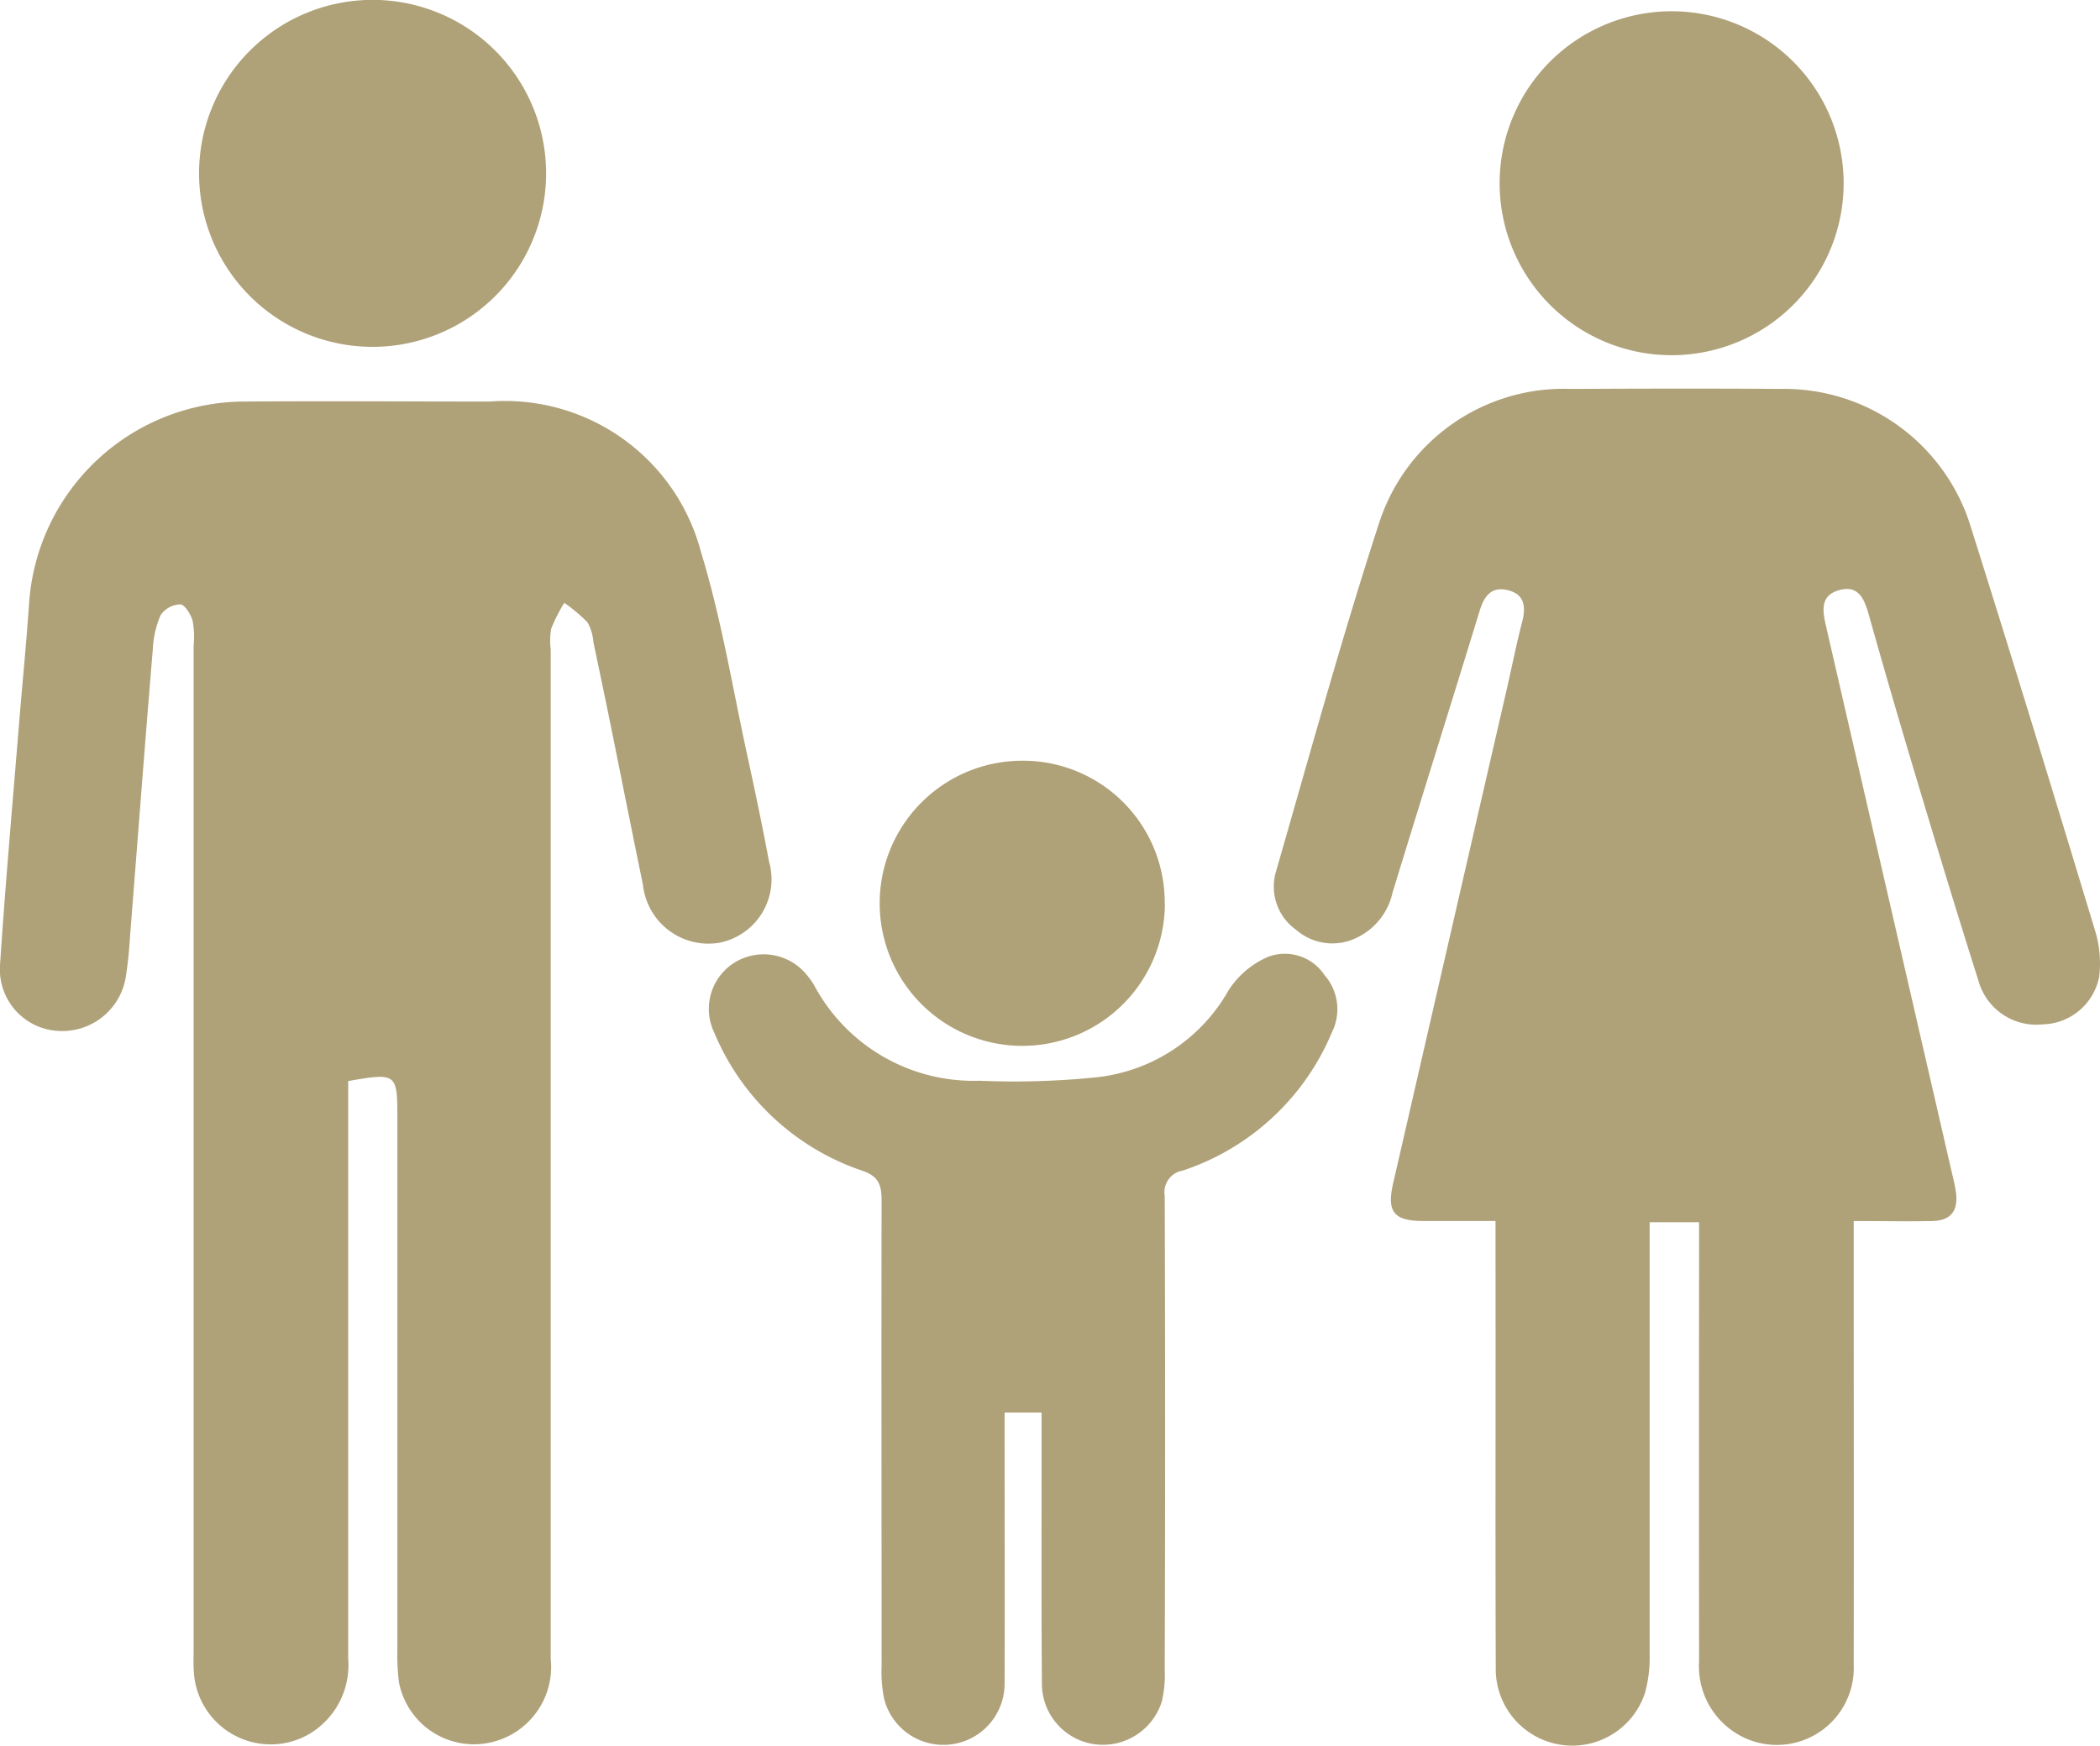 <svg id="Grupo_4911" data-name="Grupo 4911" xmlns="http://www.w3.org/2000/svg" xmlns:xlink="http://www.w3.org/1999/xlink" width="52.5" height="43.651" viewBox="0 0 52.5 43.651">
  <defs>
    <clipPath id="clip-path">
      <rect id="Rectángulo_24012" data-name="Rectángulo 24012" width="52.5" height="43.651" fill="none"/>
    </clipPath>
  </defs>
  <g id="Grupo_4910" data-name="Grupo 4910" clip-path="url(#clip-path)">
    <path id="Trazado_10609" data-name="Trazado 10609" d="M331.65,120.313h-1.791c-.732,0-.916-.227-.754-.934q1.419-6.181,2.842-12.362c.129-.561.24-1.128.385-1.683.094-.369.07-.686-.349-.792s-.6.144-.713.511c-.721,2.354-1.461,4.7-2.181,7.059a1.634,1.634,0,0,1-.881,1.112,1.378,1.378,0,0,1-1.527-.192,1.323,1.323,0,0,1-.507-1.443c.842-2.919,1.646-5.853,2.585-8.74a4.851,4.851,0,0,1,4.784-3.342c1.75-.008,3.5-.012,5.251,0a4.879,4.879,0,0,1,4.769,3.5c1.052,3.331,2.07,6.673,3.083,10.016a2.782,2.782,0,0,1,.112,1.179,1.473,1.473,0,0,1-1.41,1.194,1.5,1.5,0,0,1-1.606-1.082c-.534-1.683-1.044-3.366-1.551-5.06q-.619-2.058-1.2-4.124c-.111-.386-.26-.729-.745-.588-.459.132-.406.506-.325.864q1.581,6.87,3.163,13.739a4.655,4.655,0,0,1,.094.462c.058.458-.137.7-.6.707-.626.013-1.254,0-1.957,0v.646c0,3.487.006,6.965,0,10.447a1.924,1.924,0,0,1-2.586,1.889,1.969,1.969,0,0,1-1.28-1.973q-.006-4.961,0-9.921v-1.058h-1.236v10.8a3.293,3.293,0,0,1-.12.981,1.913,1.913,0,0,1-3.727-.643c-.013-3.487,0-6.964-.006-10.446v-.721" transform="translate(-294.278 -89.782)" fill="#afa178"/>
    <path id="Trazado_10610" data-name="Trazado 10610" d="M8.706,119.684v14.449a2,2,0,0,1-1,1.892,1.924,1.924,0,0,1-2.858-1.553c-.016-.191-.007-.385-.007-.577V108.8a2.326,2.326,0,0,0-.024-.626c-.047-.161-.195-.405-.308-.41a.619.619,0,0,0-.493.268,2.456,2.456,0,0,0-.195.858c-.2,2.388-.379,4.778-.569,7.165a10.389,10.389,0,0,1-.109,1.044A1.611,1.611,0,0,1,1.4,118.425,1.54,1.54,0,0,1,0,116.807c.129-1.972.305-3.941.465-5.91.085-1.046.189-2.091.262-3.137A5.41,5.41,0,0,1,6.1,102.692c2.044-.016,4.1,0,6.144,0a5.066,5.066,0,0,1,5.285,3.775c.51,1.665.789,3.4,1.161,5.106.19.871.373,1.743.536,2.619a1.615,1.615,0,0,1-1.108,2q-.067.019-.136.033a1.647,1.647,0,0,1-1.894-1.356q-.008-.046-.013-.093c-.254-1.232-.5-2.466-.748-3.7q-.24-1.182-.49-2.361a1.189,1.189,0,0,0-.147-.5,3.9,3.9,0,0,0-.582-.49,4.321,4.321,0,0,0-.327.644,1.754,1.754,0,0,0-.012.522v25.247a1.932,1.932,0,0,1-1.527,2.088,1.907,1.907,0,0,1-2.259-1.472l-.007-.034a5.025,5.025,0,0,1-.041-.785V120.6c0-1.112-.021-1.129-1.234-.916" transform="translate(-0.001 -92.651)" fill="#afa178"/>
    <path id="Trazado_10611" data-name="Trazado 10611" d="M189.787,255.757h-.926v.571c0,2.064.007,4.13,0,6.194a1.53,1.53,0,0,1-3.006.417,3.325,3.325,0,0,1-.069-.832c0-3.884-.008-7.769,0-11.655,0-.4-.083-.611-.5-.748a6.131,6.131,0,0,1-3.683-3.446,1.365,1.365,0,0,1,.506-1.752,1.386,1.386,0,0,1,1.8.3,1.815,1.815,0,0,1,.209.3,4.516,4.516,0,0,0,4.118,2.354,20.238,20.238,0,0,0,2.932-.087,4.32,4.32,0,0,0,3.292-2.174,2.218,2.218,0,0,1,1-.842,1.19,1.19,0,0,1,1.4.463,1.292,1.292,0,0,1,.184,1.429,6.132,6.132,0,0,1-3.734,3.459.544.544,0,0,0-.446.626v0q.02,5.932,0,11.864a2.883,2.883,0,0,1-.071.779,1.546,1.546,0,0,1-1.613,1.082,1.528,1.528,0,0,1-1.386-1.526c-.017-2.029-.007-4.06-.008-6.09v-.688" transform="translate(-163.746 -220.436)" fill="#afa178"/>
    <path id="Trazado_10612" data-name="Trazado 10612" d="M59.63,4.407a4.338,4.338,0,1,1,0-.144q0,.072,0,.144" transform="translate(-45.978 0)" fill="#afa178"/>
    <path id="Trazado_10613" data-name="Trazado 10613" d="M383.944,6.576a4.3,4.3,0,1,1,0,.068c0-.022,0-.045,0-.068" transform="translate(-346.453 -2.028)" fill="#afa178"/>
    <path id="Trazado_10614" data-name="Trazado 10614" d="M232.358,198.393a3.565,3.565,0,1,1-3.547-3.583h0a3.542,3.542,0,0,1,3.543,3.54c0,.014,0,.028,0,.042" transform="translate(-203.236 -175.788)" fill="#afa178"/>
  </g>
</svg>
